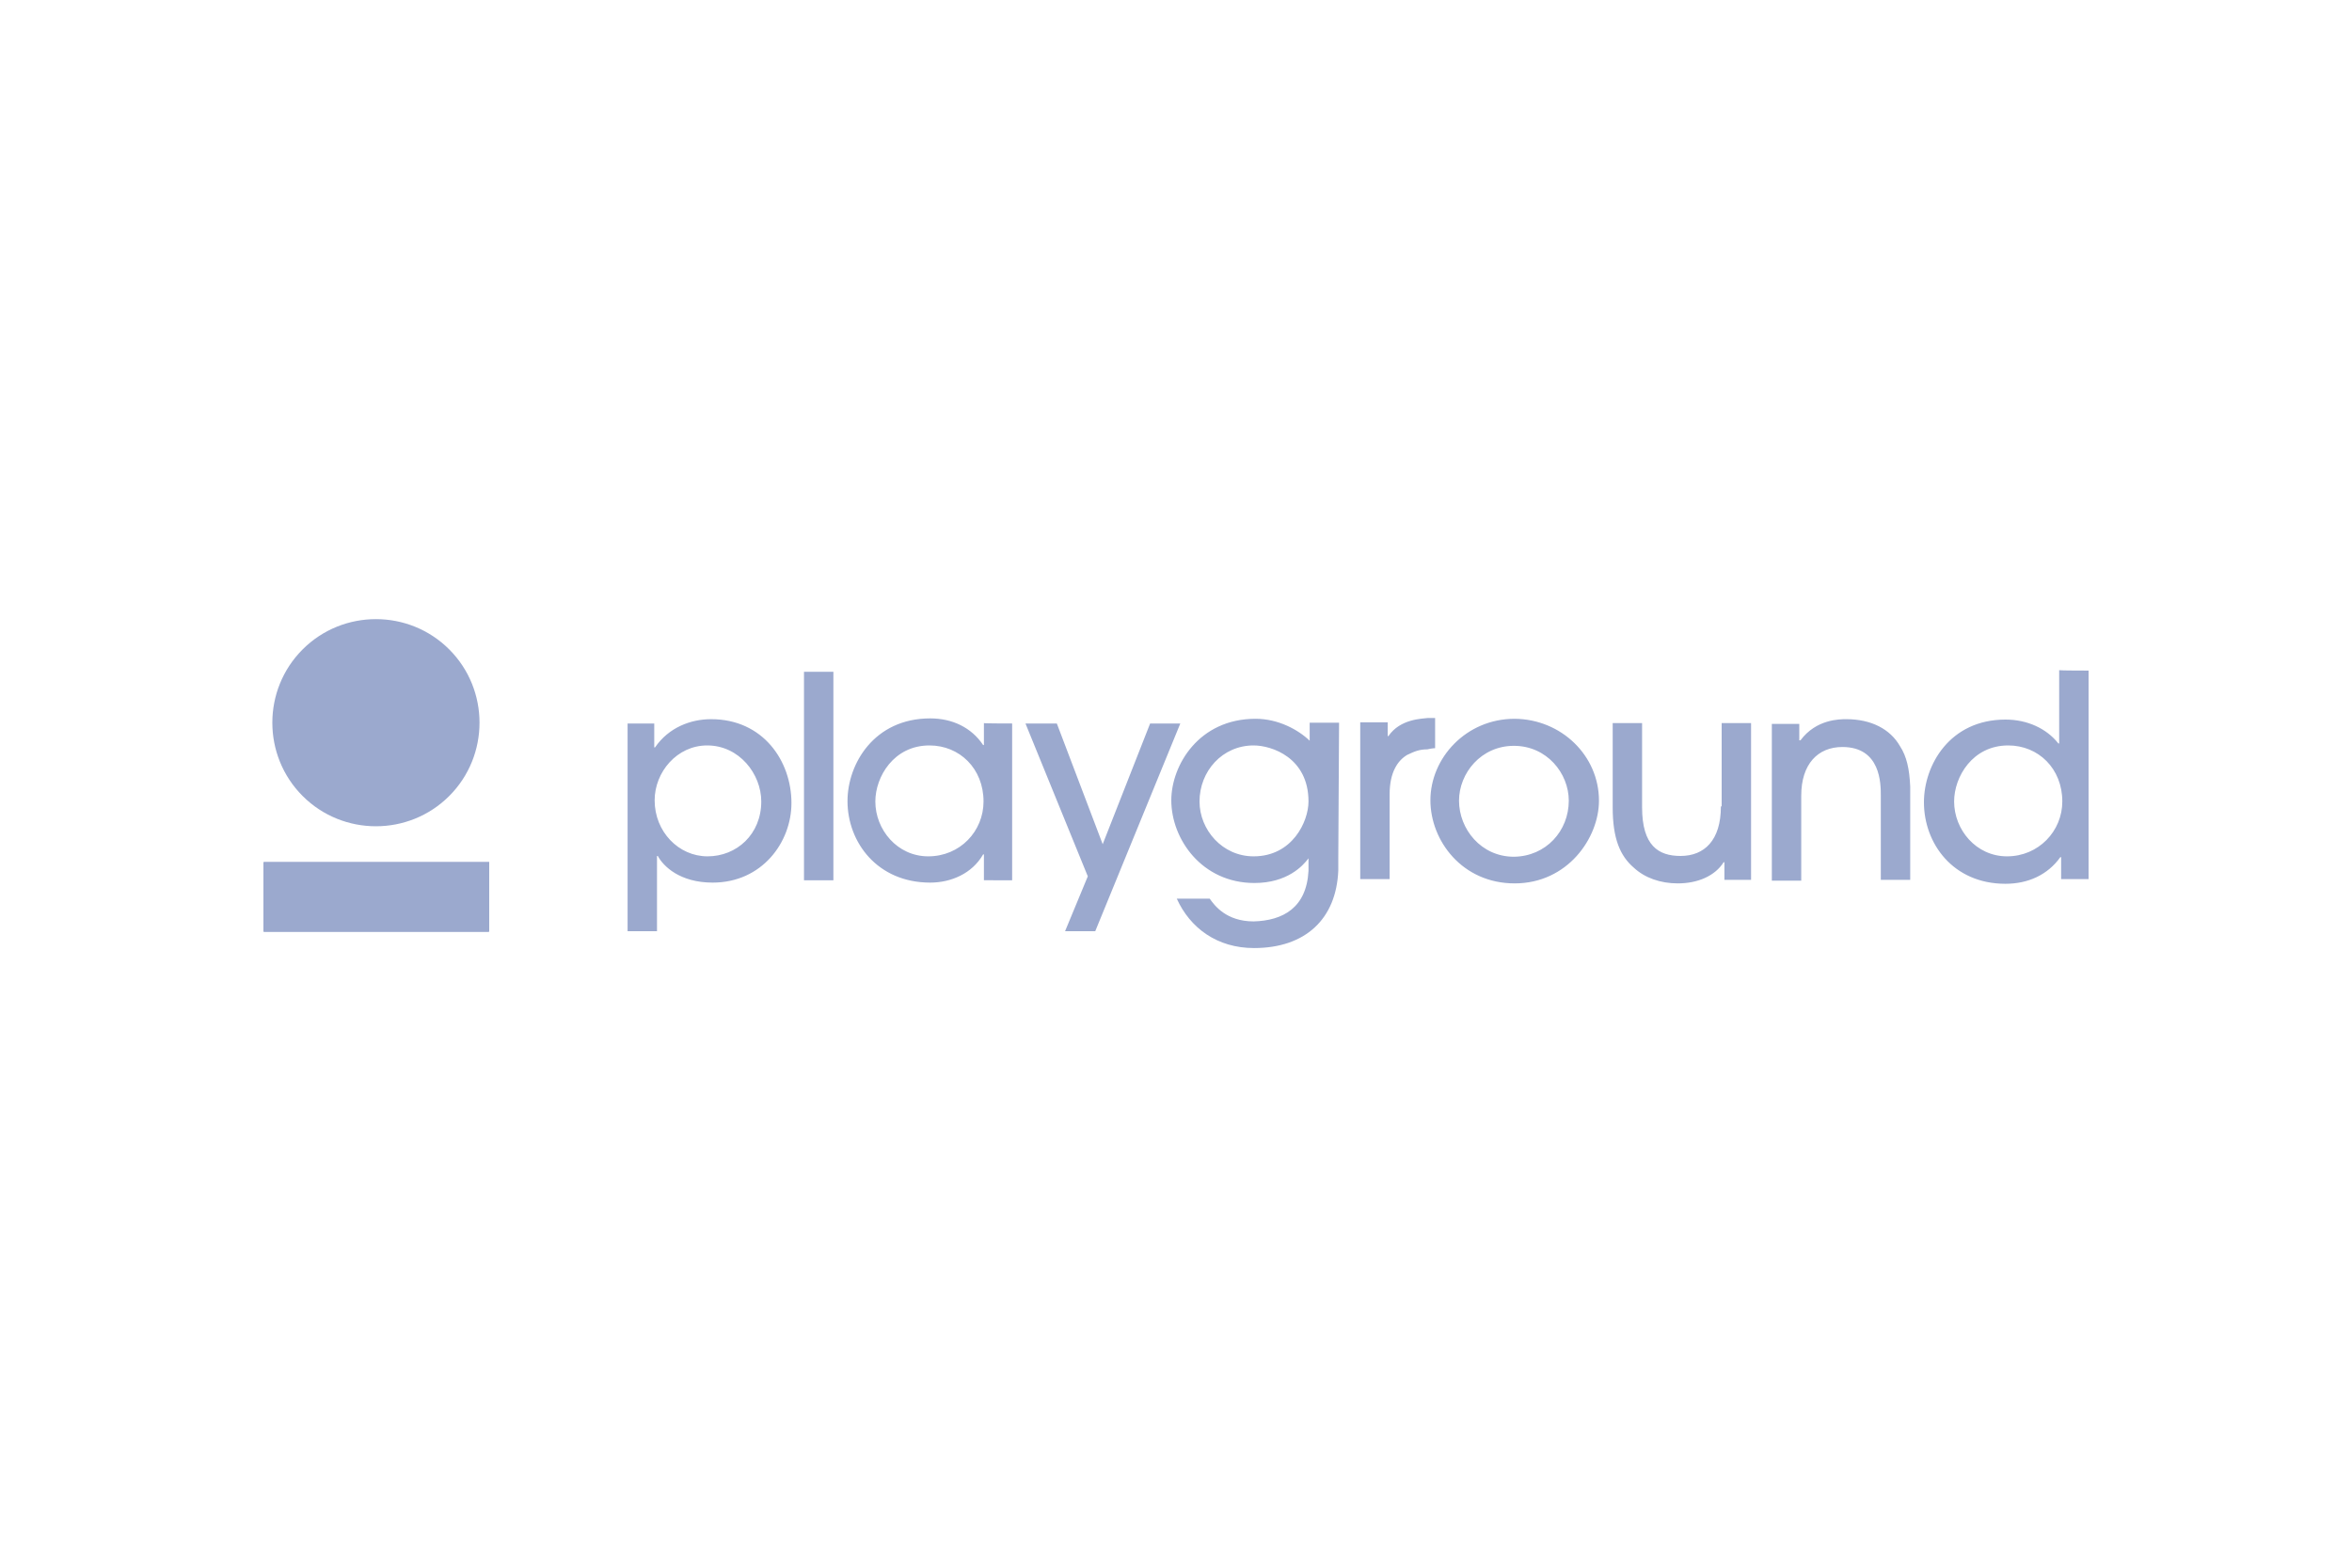 <?xml version="1.0" encoding="utf-8"?>
<!-- Generator: Adobe Illustrator 26.0.1, SVG Export Plug-In . SVG Version: 6.00 Build 0)  -->
<svg version="1.1" id="Layer_1" xmlns="http://www.w3.org/2000/svg" xmlns:xlink="http://www.w3.org/1999/xlink" x="0px" y="0px"
	 viewBox="0 0 600 400" style="enable-background:new 0 0 600 400;" xml:space="preserve">
<style type="text/css">
	.st0{fill:#9BA9CE;}
</style>
<g>
	<path class="st0" d="M205.1,171.4h7.5v53.2h-7.5V171.4z M293.4,184.6l-12.1,30.8l-11.7-30.8h-8l15.9,39l-5.8,14h7.7l21.7-53
		C301.2,184.6,293.4,184.6,293.4,184.6z M366.1,190.9v-7.7c0,0-0.7,0-1.9,0c-1.4,0.2-7,0.2-10,4.6h-0.2v-3.5h-7v40h7.5v-21.7
		c0-5.6,2.1-8.6,4.5-10c1.9-0.9,3.1-1.4,5.1-1.4C365.4,190.9,366.1,190.9,366.1,190.9z M439,205.8c0,8.6-4.2,12.6-10.3,12.6
		c-5.6,0-9.8-2.6-9.8-12.4v-21.5h-7.5v21.5c0,8,1.9,12.4,5.4,15.4c2.8,2.6,6.8,4,11.2,4c5.1,0,9.5-1.9,11.7-5.4h0.2v4.5h6.8v-40
		h-7.5v21.2L439,205.8L439,205.8z M471,183.5c-1.7,0-7.7,0-11.7,5.4H459v-4.2h-7v40h7.5v-21.7c0-8,4.2-12.4,10.5-12.4
		c9.8,0,9.8,9.4,9.8,12.4v21.5h7.5v-23.8c-0.2-4.5-0.9-7.7-2.6-10.3C482.2,186,477.3,183.5,471,183.5z M341.4,218.9
		c0,0.5,0,3.1,0,3.2c-0.5,12.4-8.4,19.8-21.5,19.8c-9.4,0-16.3-5.1-19.7-12.6h8.4c1.2,1.7,4.2,5.8,11.2,5.8
		c7.5-0.2,13.5-3.5,14-12.9c0-0.5,0-3.2,0-3.2c-1.4,1.9-5.4,6.3-13.8,6.3c-13.4,0-21.2-11.2-21.2-21.1c0-8.9,7-20.8,21.5-20.8
		c5.8,0,10.9,2.8,13.8,5.6v-4.6h7.5L341.4,218.9L341.4,218.9z M333.8,204.5c0-11.2-9.4-14.3-14-14.3c-8,0-13.8,6.6-13.8,14.3
		c0,7.2,5.8,14,13.8,14C329.7,218.5,333.8,209.6,333.8,204.5z M201.9,204.9c0,10-7.5,20.3-20.1,20.3c-8.4,0-12.6-4.2-14-6.8h-0.2
		v19.2h-7.5v-53h6.8v6.1h0.2c3.5-5.1,9.1-7.2,14.3-7.2C194.7,183.5,201.9,194.2,201.9,204.9z M194.2,204.5c0-7-5.6-14.3-13.8-14.3
		c-7.7,0-13.4,6.8-13.4,14c0,8,6.1,14.3,13.5,14.3C187.9,218.5,194.2,212.9,194.2,204.5z M258.2,184.6v40H251V218h-0.2
		c-2.8,4.9-8.2,7.2-13.5,7.2c-13.5,0-21.1-10.3-21.1-20.8c0-9.5,6.8-21.1,21.1-21.1c5.6,0,10.5,2.3,13.5,6.8h0.2v-5.6
		C250.9,184.6,258.2,184.6,258.2,184.6z M250.9,204.5c0-8.4-6.1-14.3-13.8-14.3c-9.1,0-13.8,8-13.8,14.3c0,7.2,5.6,14,13.5,14
		C244.9,218.5,250.9,212.1,250.9,204.5z M407.9,204.3c0,9.5-8,21.1-21.5,21.1c-13.4,0-21.5-10.9-21.5-21.2
		c0-10.8,9.1-20.8,21.5-20.8C398.3,183.5,407.9,192.8,407.9,204.3z M400.2,204.3c0-7-5.6-14-14-14c-8.4,0-14,7-14,14
		c0,7.2,5.6,14.3,14,14.3C394.4,218.5,400.2,212,400.2,204.3z M532.8,171.1v53.2h-7v-5.6h-0.2c-3.2,4.5-8.2,6.8-14,6.8
		c-13.4,0-20.8-10.3-20.8-20.8c0-9.5,6.6-21.1,20.8-21.1c5.6,0,10.5,2.3,13.5,6.1h0.2V171C525.4,171.1,532.8,171.1,532.8,171.1z
		 M526.1,204.5c0-8.4-6.1-14.3-13.8-14.3c-9.1,0-13.8,8-13.8,14.3c0,7.2,5.6,14,13.5,14C520,218.5,526.1,212.1,526.1,204.5z"/>
	<path class="st0" d="M77.2,203.1c-10.3-10.3-10.3-27.1,0-37.4s27.1-10.3,37.4,0s10.3,27.1,0,37.4
		C104.3,213.4,87.5,213.4,77.2,203.1z M124.4,219.9h-57c-0.2,0-0.2,0.2-0.2,0.2v17.5c0,0.2,0.2,0.2,0.2,0.2h57.2
		c0.2,0,0.2-0.2,0.2-0.2v-17.7C124.6,219.9,124.6,219.9,124.4,219.9z"/>
</g>
</svg>
